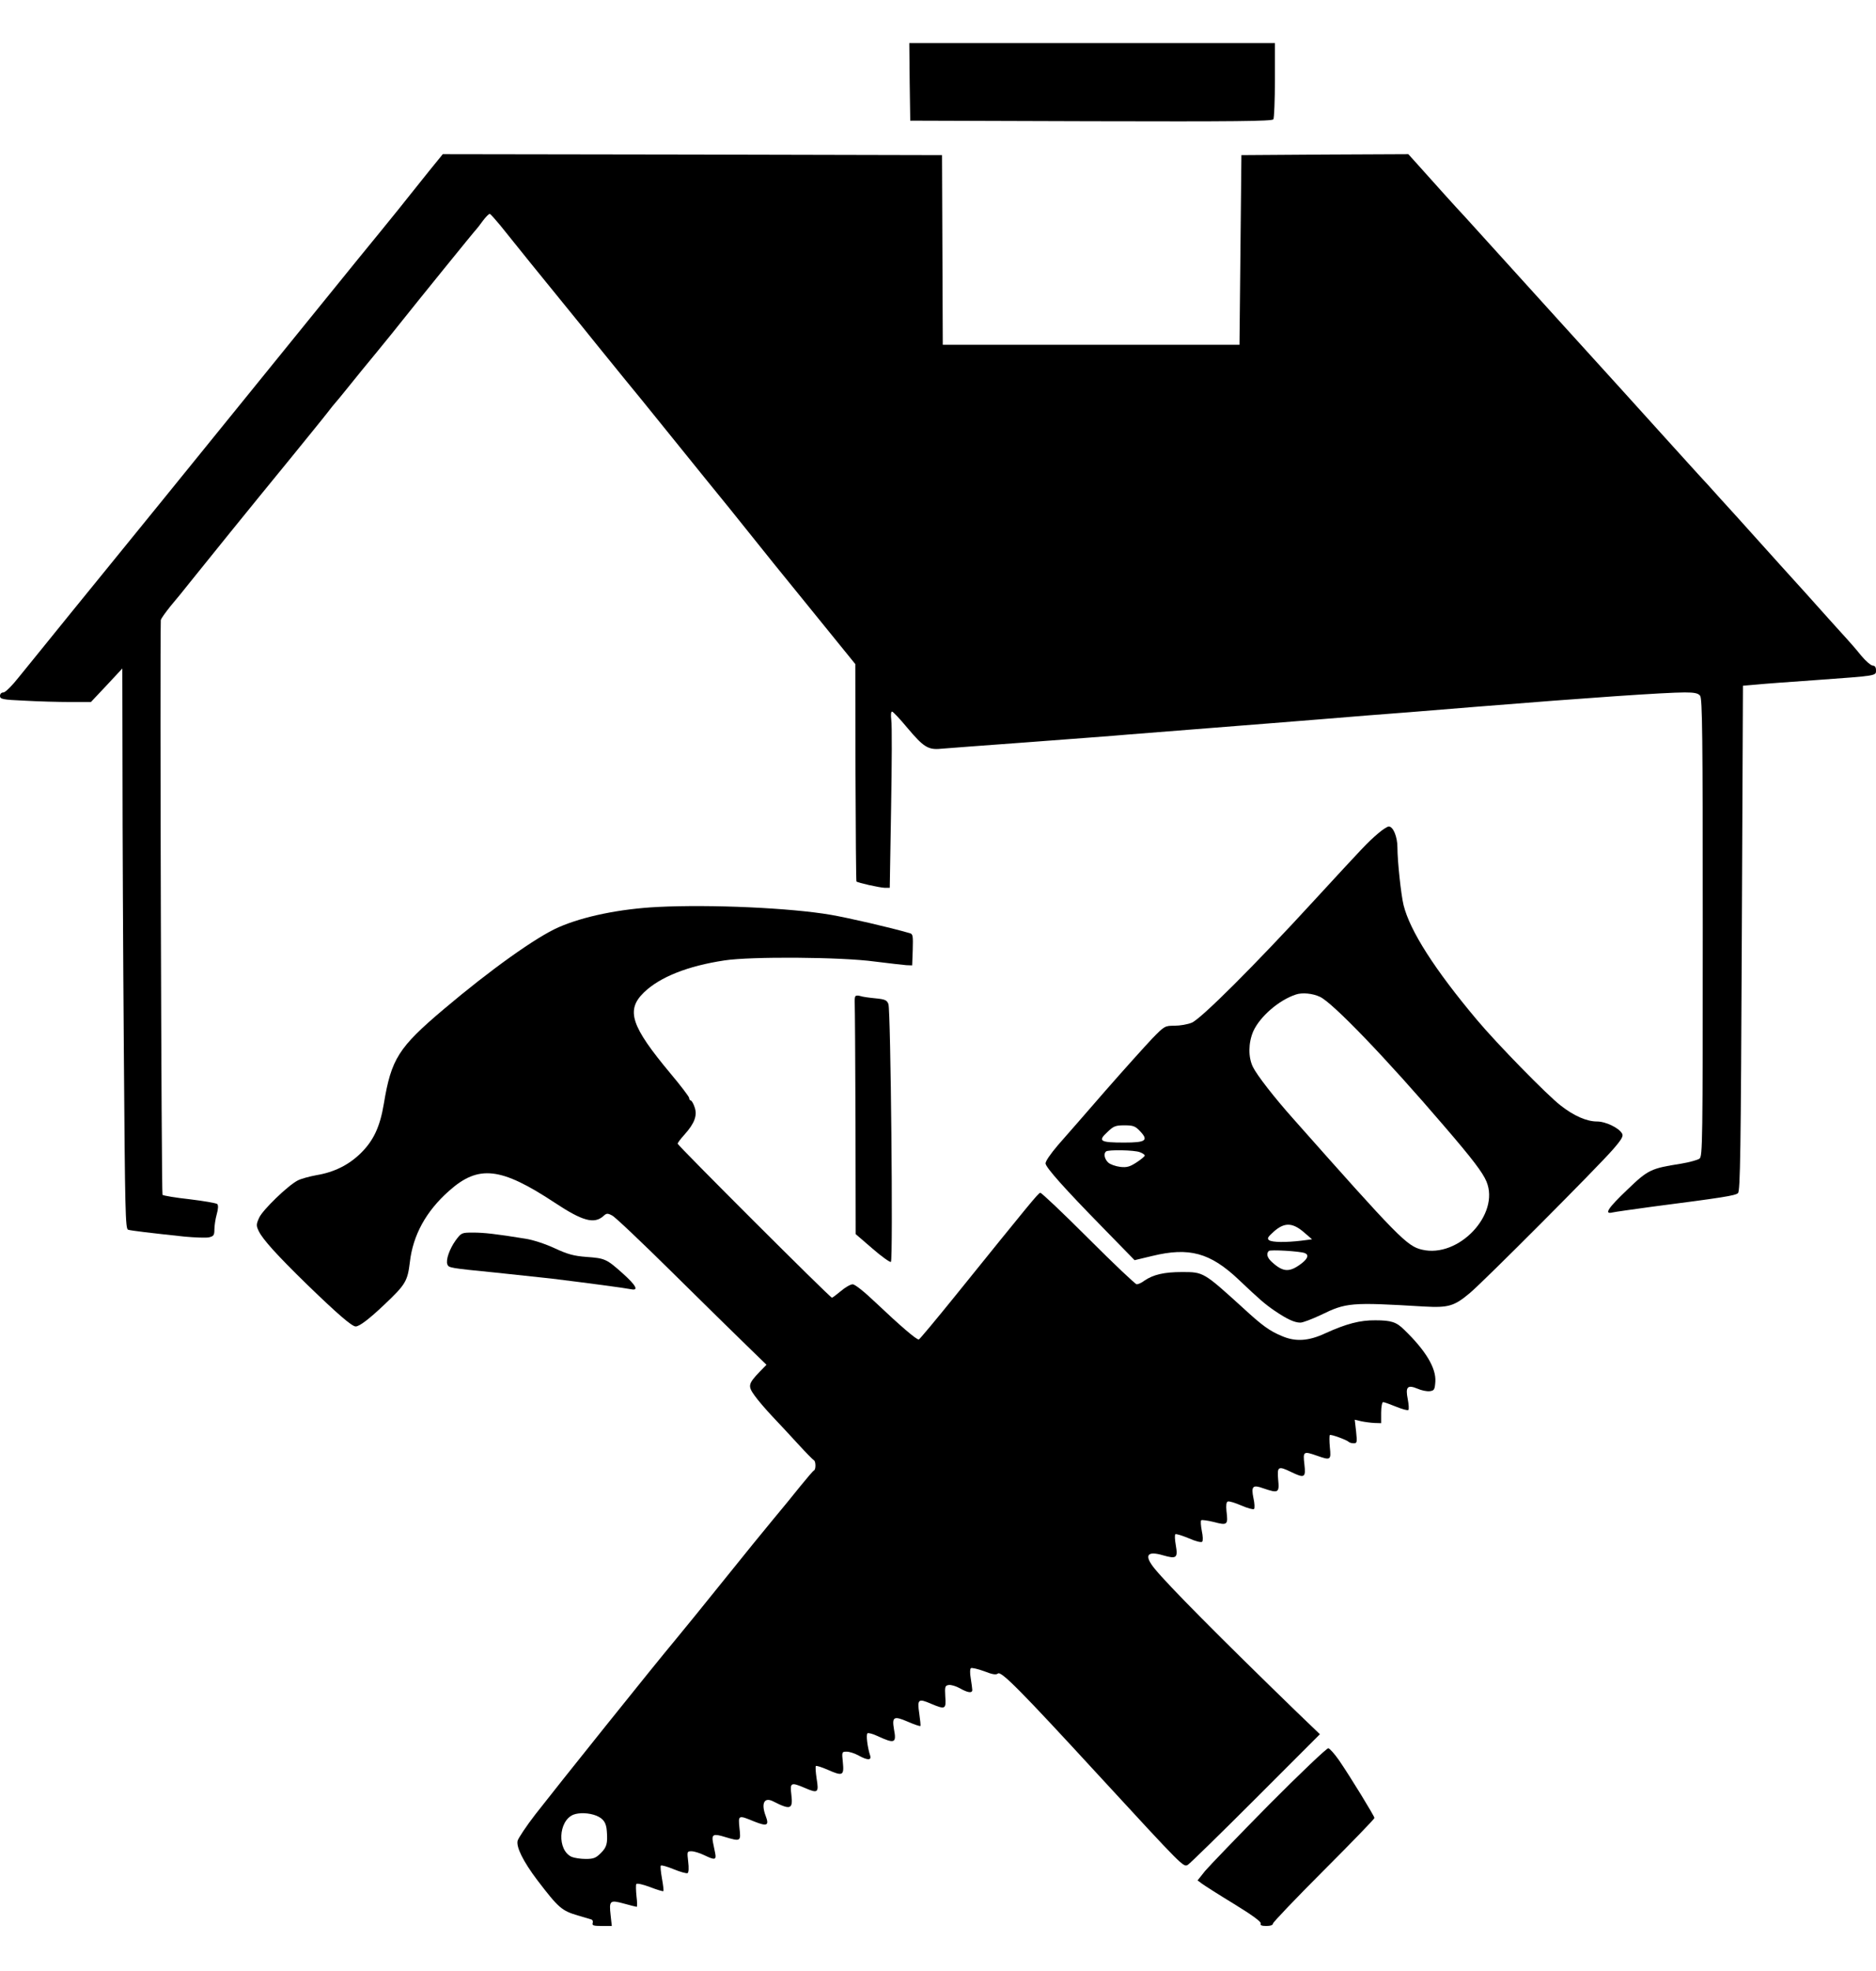 <?xml version="1.0" standalone="no"?>
<!DOCTYPE svg PUBLIC "-//W3C//DTD SVG 20010904//EN"
 "http://www.w3.org/TR/2001/REC-SVG-20010904/DTD/svg10.dtd">
<svg version="1.0" xmlns="http://www.w3.org/2000/svg"
 width="100" height="105" viewBox="0 0 980 984"
 preserveAspectRatio="xMidYMid meet">

<g transform="translate(0,984) scale(0.1,-0.1)"
fill="#000000" stroke="none">
<path d="M4752 9638 l3 -203 944 -3 c749 -2 946 0 953 10 4 7 8 100 8 206 l0
192 -955 0 -955 0 2 -202z"/>
<path d="M2239 9169 c-41 -51 -87 -109 -104 -130 -16 -21 -84 -105 -150 -186
-66 -81 -163 -199 -215 -264 -510 -629 -674 -831 -915 -1128 -154 -190 -372
-457 -484 -595 -112 -138 -233 -288 -270 -333 -37 -47 -73 -83 -83 -83 -11 0
-18 -8 -18 -18 0 -17 13 -20 128 -25 70 -4 177 -7 237 -7 l110 0 82 87 82 88
1 -540 c0 -297 3 -955 7 -1462 6 -830 8 -923 22 -928 16 -5 117 -17 295 -36
54 -5 112 -7 127 -4 25 6 29 11 29 41 0 18 5 54 12 79 8 28 9 48 3 54 -6 5
-70 16 -144 25 -74 8 -138 19 -142 23 -6 6 -14 2808 -9 3000 0 7 24 40 52 75
29 34 73 88 98 120 58 73 330 409 530 653 85 105 171 210 190 235 19 25 37 47
40 50 3 3 35 41 70 85 35 44 103 127 151 185 48 58 108 133 135 167 61 77 376
466 384 473 3 3 18 22 33 43 16 21 32 37 36 35 5 -2 28 -28 53 -58 24 -30 97
-120 161 -200 65 -80 149 -183 187 -230 38 -47 115 -141 170 -210 56 -69 116
-143 134 -165 19 -22 130 -159 247 -304 118 -146 252 -312 299 -369 47 -58
105 -131 130 -162 25 -32 154 -192 287 -355 l241 -297 1 -566 c1 -311 3 -567
5 -569 7 -7 120 -32 147 -33 l27 0 7 416 c4 228 5 435 1 460 -3 25 -2 44 4 44
5 0 41 -38 80 -85 84 -100 109 -116 176 -109 27 2 231 18 454 34 223 17 457
34 520 40 161 13 503 40 760 60 74 6 187 15 250 20 63 5 174 14 245 20 136 10
259 20 565 45 581 47 991 75 1091 75 50 0 70 -4 80 -17 12 -13 14 -213 14
-1210 0 -1125 -1 -1195 -17 -1207 -10 -7 -53 -19 -95 -26 -160 -25 -174 -32
-283 -137 -100 -95 -122 -129 -77 -118 12 3 105 16 207 30 372 48 435 58 449
71 12 11 15 217 20 1331 l6 1318 70 6 c39 4 176 14 305 23 330 24 320 22 320
52 0 16 -6 24 -17 24 -10 1 -37 24 -61 53 -23 29 -59 70 -80 93 -20 22 -71 78
-112 124 -41 46 -144 161 -229 254 -85 94 -190 211 -235 261 -45 49 -110 121
-145 160 -78 84 -119 131 -232 255 -90 100 -323 357 -544 600 -73 80 -203 224
-290 320 -87 96 -179 198 -204 225 -40 42 -154 169 -265 293 l-29 32 -436 -2
-436 -3 -5 -495 -5 -495 -775 0 -775 0 -2 495 -2 495 -1304 3 -1304 2 -74 -91z"/>
<path d="M7198 5713 c-56 -48 -72 -66 -333 -349 -310 -338 -591 -618 -639
-638 -21 -9 -62 -16 -90 -16 -50 0 -53 -1 -117 -67 -36 -38 -146 -160 -245
-273 -98 -113 -209 -240 -247 -283 -40 -47 -67 -86 -65 -97 4 -23 98 -129 299
-334 l166 -170 92 22 c193 47 303 17 451 -123 111 -105 136 -127 190 -164 65
-44 103 -61 133 -61 13 0 60 18 105 39 135 66 157 68 542 45 127 -7 157 2 239
71 75 63 667 657 746 748 48 55 57 72 48 85 -18 30 -86 62 -130 62 -54 0 -121
29 -191 84 -69 53 -335 325 -437 447 -221 263 -350 465 -383 599 -13 53 -32
229 -32 301 0 55 -22 109 -45 109 -8 0 -34 -17 -57 -37z m-303 -852 c66 -30
347 -322 650 -676 149 -173 200 -241 220 -288 72 -172 -146 -402 -337 -356
-78 18 -124 65 -672 683 -100 112 -190 228 -211 271 -25 51 -24 126 2 186 35
77 134 163 223 192 32 11 87 6 125 -12z m-941 -700 c48 -50 32 -61 -81 -61
-127 0 -139 8 -89 54 33 32 43 36 90 36 45 0 56 -4 80 -29z m0 -111 c14 -5 26
-13 26 -18 0 -4 -19 -20 -42 -35 -35 -23 -51 -28 -86 -24 -24 3 -52 13 -62 22
-20 18 -26 46 -13 58 10 11 149 8 177 -3z m856 -417 l44 -38 -54 -7 c-84 -10
-153 -9 -170 2 -12 9 -8 16 24 45 55 49 97 48 156 -2z m6 -110 c23 -9 16 -29
-18 -55 -61 -46 -94 -45 -150 5 -28 24 -35 46 -20 61 7 8 162 -1 188 -11z"/>
<path d="M3435 5330 c-196 -10 -387 -49 -517 -106 -115 -50 -354 -220 -599
-427 -238 -201 -275 -260 -314 -495 -20 -120 -54 -192 -120 -257 -63 -62 -140
-100 -231 -115 -38 -7 -82 -19 -99 -28 -52 -27 -183 -154 -201 -194 -16 -35
-16 -42 -2 -71 21 -43 96 -126 253 -279 155 -150 233 -218 253 -218 20 0 72
40 151 115 110 104 120 122 132 220 16 141 84 266 205 373 154 137 270 124
552 -62 145 -96 206 -113 255 -69 15 14 21 15 45 2 15 -7 155 -140 312 -295
157 -155 332 -327 390 -383 l104 -101 -36 -37 c-60 -63 -62 -74 -26 -124 17
-24 59 -73 93 -109 34 -36 95 -101 135 -145 40 -44 77 -81 81 -83 11 -4 12
-49 1 -54 -4 -1 -36 -39 -72 -83 -35 -44 -98 -121 -140 -171 -41 -49 -158
-193 -260 -320 -101 -126 -216 -267 -255 -314 -101 -120 -624 -773 -728 -907
-48 -62 -89 -124 -93 -138 -8 -33 29 -108 103 -206 111 -145 127 -159 211
-184 31 -9 63 -19 71 -21 7 -2 10 -11 7 -19 -4 -12 5 -15 47 -15 l53 0 -6 55
c-9 78 -4 82 69 62 33 -9 64 -17 67 -17 3 0 3 25 -1 55 -3 30 -4 59 -1 64 4 5
35 -2 72 -16 36 -14 67 -23 69 -21 3 2 -1 32 -7 66 -6 34 -9 64 -6 67 3 4 34
-5 68 -19 34 -14 67 -23 72 -20 6 4 7 28 3 60 -6 52 -6 54 17 54 14 0 43 -9
66 -20 56 -27 65 -26 58 10 -3 16 -9 43 -12 59 -7 39 4 44 62 26 83 -25 85
-24 77 45 -7 70 -7 70 78 35 66 -26 78 -21 59 29 -25 66 -8 100 38 77 92 -47
105 -42 96 34 -8 64 -3 67 72 35 67 -29 72 -24 60 49 -5 33 -7 63 -4 66 3 3
31 -6 63 -20 77 -34 85 -30 78 39 -6 55 -5 56 20 56 15 0 42 -9 62 -20 45 -25
68 -26 61 -2 -15 46 -23 113 -14 118 5 3 28 -3 51 -14 91 -42 101 -38 87 35
-11 65 -1 71 71 40 34 -15 64 -25 67 -23 2 2 -1 32 -6 66 -11 74 -5 79 62 50
74 -31 79 -29 74 38 -3 52 -1 57 18 60 12 2 38 -6 58 -17 42 -24 66 -27 65 -8
0 6 -4 34 -8 60 -5 27 -4 50 1 53 5 3 36 -4 69 -16 43 -17 62 -20 72 -12 17
14 120 -90 523 -528 449 -487 446 -485 470 -470 10 6 170 162 354 346 l335
335 -125 120 c-400 388 -666 656 -738 744 -57 70 -41 95 44 70 70 -20 78 -14
66 54 -5 28 -6 54 -2 56 5 3 36 -7 70 -21 36 -16 65 -23 70 -18 5 5 4 29 -2
57 -5 27 -7 51 -3 55 3 3 33 -1 66 -9 71 -19 75 -15 66 57 -3 30 -1 47 7 50 7
3 38 -7 71 -21 32 -14 62 -22 66 -18 4 4 3 30 -3 56 -13 63 -4 72 51 52 79
-27 85 -24 78 45 -6 69 0 73 68 40 70 -34 77 -29 69 40 -8 68 -5 70 66 45 71
-25 74 -23 67 44 -3 33 -3 62 0 64 5 5 88 -25 99 -36 4 -4 16 -7 26 -7 17 0
18 5 12 62 l-7 61 34 -8 c19 -4 50 -8 69 -9 l35 -1 0 55 c0 30 5 55 10 55 6 0
36 -11 68 -24 32 -13 61 -21 64 -17 4 4 2 29 -3 56 -13 64 -2 77 51 55 20 -9
49 -15 64 -13 23 3 26 8 29 49 5 71 -50 163 -163 272 -40 40 -68 49 -150 49
-80 1 -152 -18 -260 -67 -89 -42 -158 -46 -229 -15 -65 27 -103 55 -203 147
-206 187 -206 187 -318 187 -93 0 -150 -13 -197 -45 -14 -11 -32 -19 -40 -19
-7 0 -121 108 -253 240 -132 132 -245 239 -251 238 -11 -3 -52 -53 -442 -536
-101 -125 -187 -228 -192 -230 -10 -4 -96 70 -225 192 -59 56 -108 96 -121 96
-11 0 -39 -16 -61 -35 -23 -19 -44 -35 -47 -35 -10 0 -806 795 -806 804 0 5
16 26 36 48 53 59 68 101 52 144 -6 19 -16 34 -20 34 -4 0 -8 6 -8 13 0 6 -44
64 -97 127 -207 248 -235 331 -139 424 83 80 228 138 421 167 137 21 611 18
785 -6 74 -9 149 -18 165 -19 l30 -1 3 82 c2 71 1 82 -15 86 -107 31 -321 80
-413 96 -210 36 -625 55 -905 41z m-320 -4744 c38 -16 52 -37 55 -81 5 -65 -1
-84 -31 -114 -26 -26 -38 -31 -79 -31 -27 0 -60 5 -74 11 -76 35 -70 187 9
220 31 12 82 10 120 -5z"/>
<path d="M4468 4863 c-3 -4 -4 -21 -3 -38 1 -16 3 -294 4 -617 l1 -586 87 -75
c48 -42 92 -73 97 -70 12 8 -1 1314 -13 1346 -8 21 -18 25 -68 30 -32 3 -68 8
-79 12 -12 4 -24 3 -26 -2z"/>
<path d="M2380 3589 c-32 -45 -52 -102 -43 -125 7 -18 11 -19 253 -43 113 -12
243 -26 290 -31 203 -25 376 -48 418 -56 40 -8 24 21 -44 82 -86 77 -94 80
-191 87 -66 5 -98 14 -165 45 -47 22 -113 44 -153 50 -154 25 -216 32 -274 32
-60 0 -61 -1 -91 -41z"/>
<path d="M6629 643 c-162 -164 -312 -320 -334 -346 l-39 -49 24 -18 c14 -10
89 -58 168 -106 93 -57 141 -92 138 -101 -4 -9 5 -13 29 -13 22 0 35 5 35 13
0 6 119 131 265 277 146 146 265 269 265 274 0 9 -124 212 -185 301 -23 33
-48 61 -56 63 -8 1 -147 -131 -310 -295z"/>
</g>
</svg>
